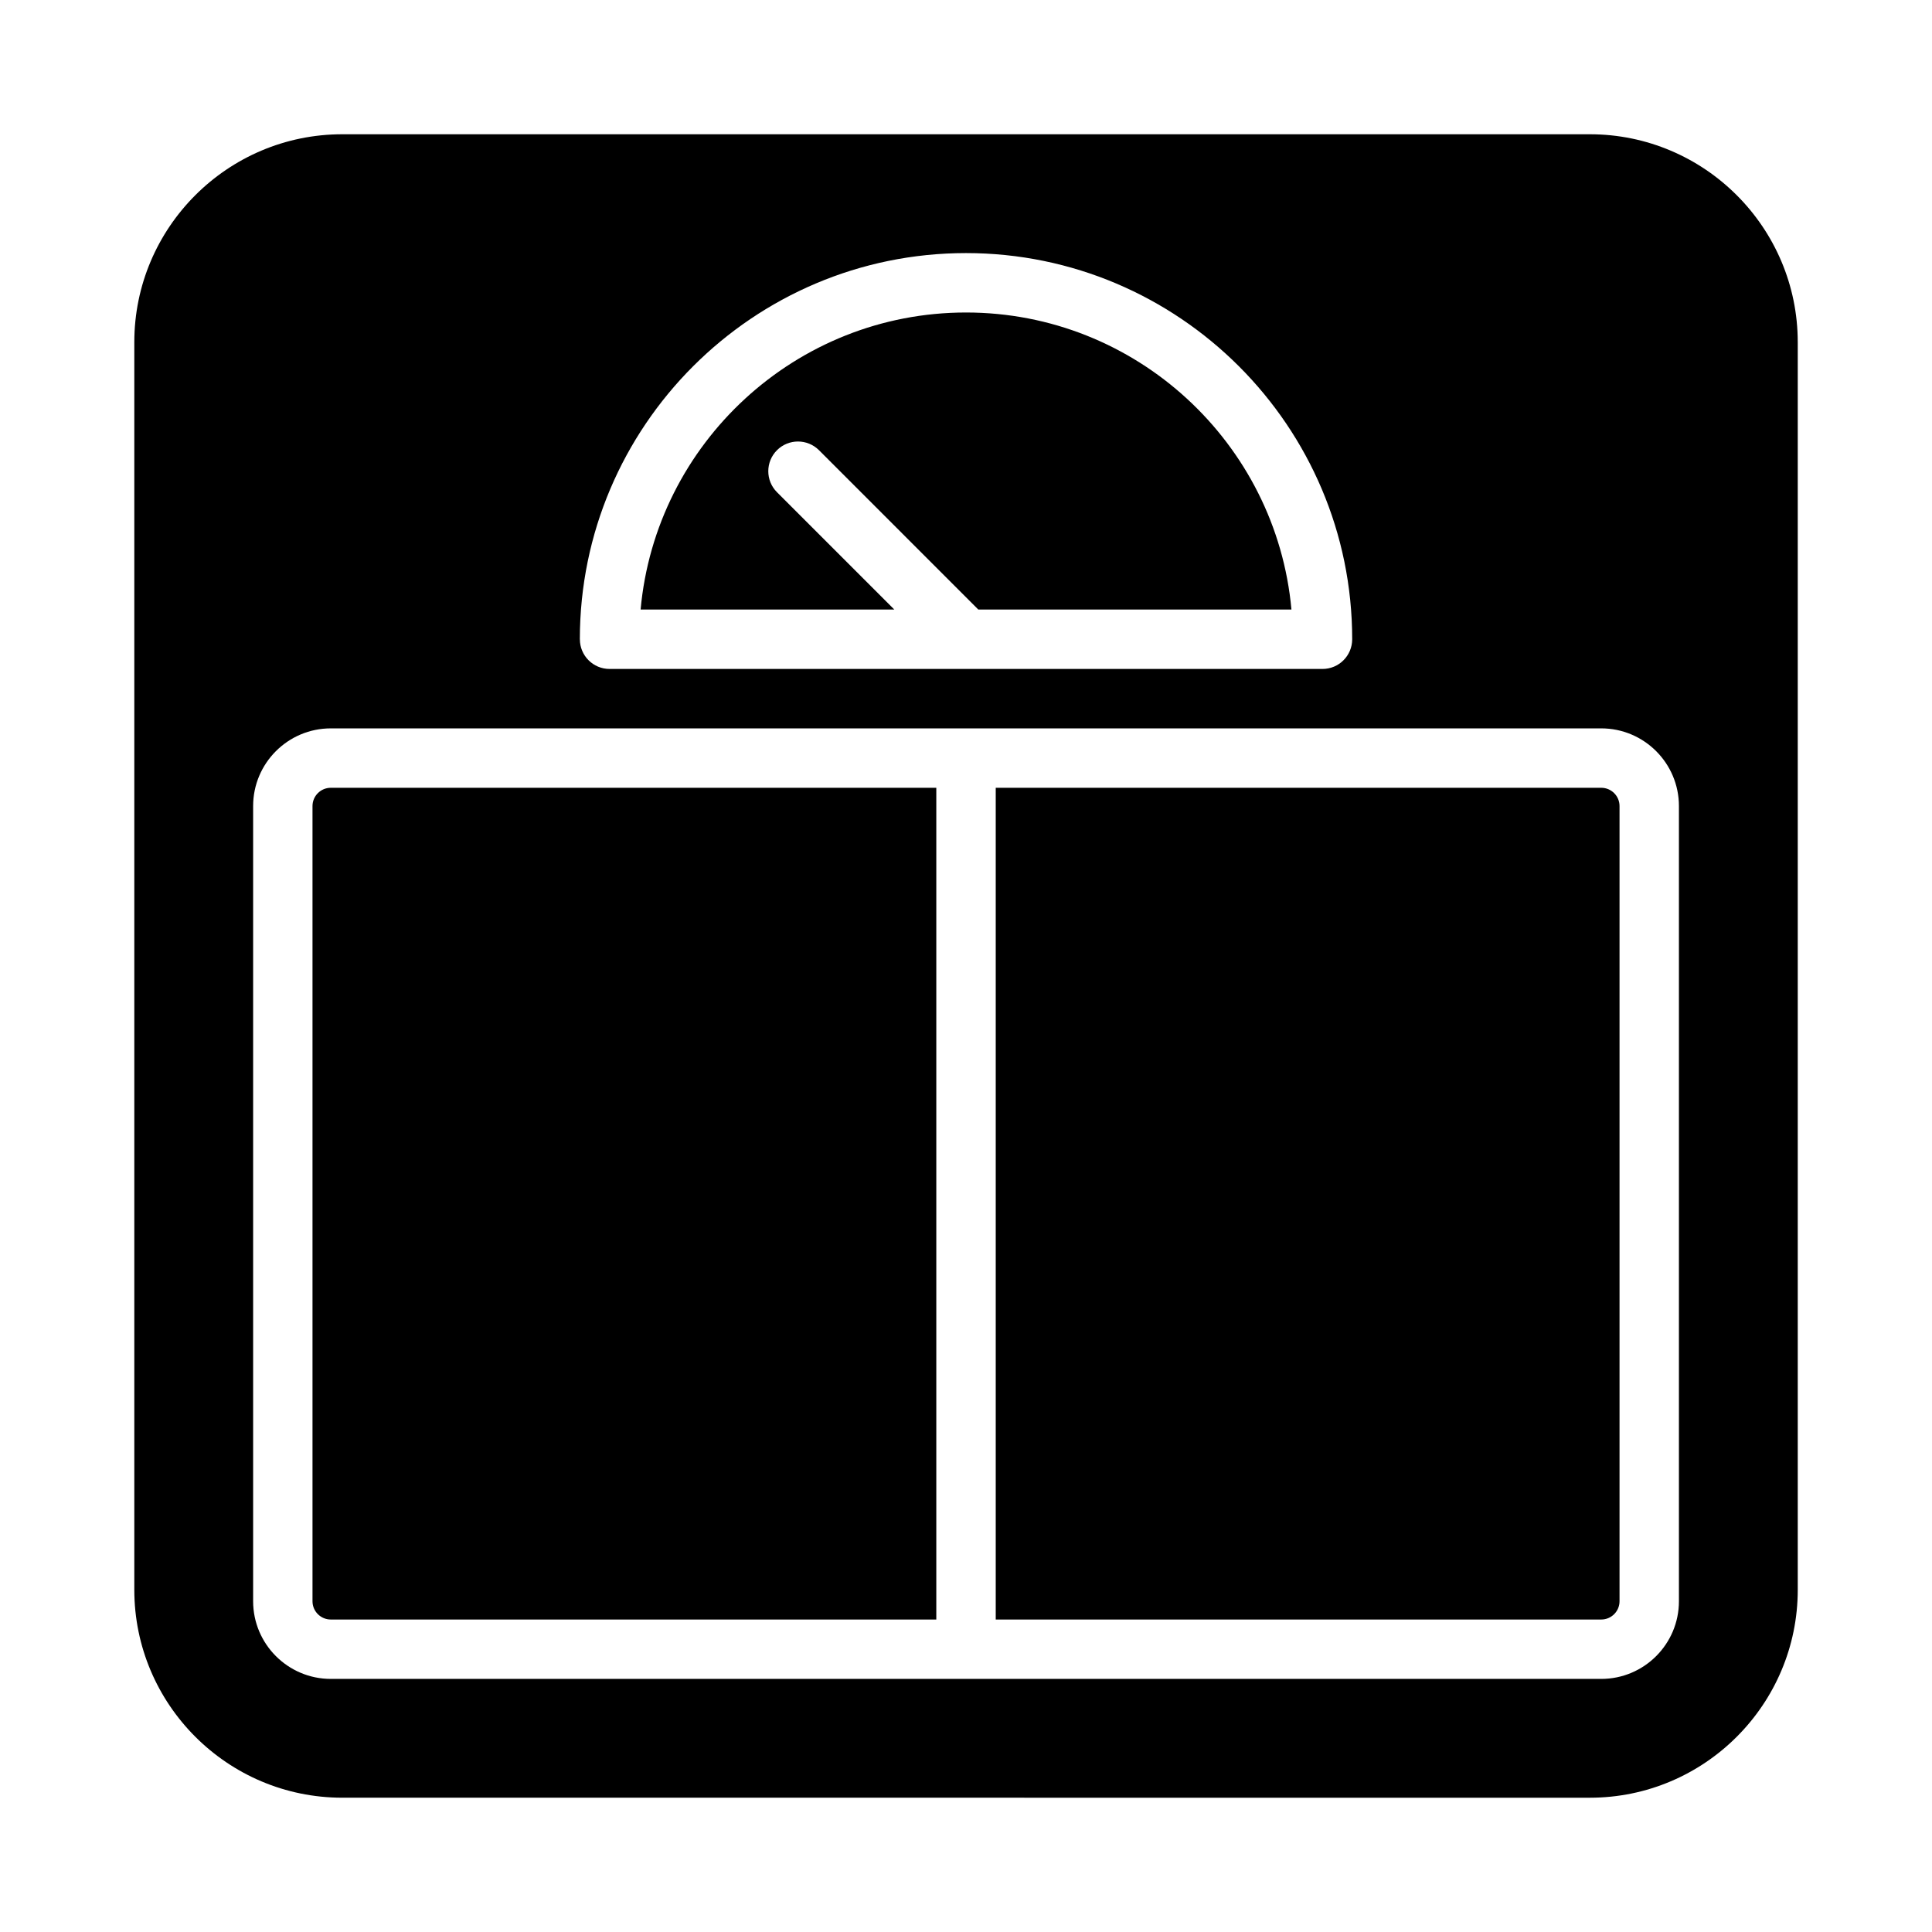 <?xml version="1.0" encoding="UTF-8"?>
<!-- Uploaded to: ICON Repo, www.iconrepo.com, Generator: ICON Repo Mixer Tools -->
<svg fill="#000000" width="800px" height="800px" version="1.1" viewBox="144 144 512 512" xmlns="http://www.w3.org/2000/svg">
 <path d="m231.66 352.77h160.47v220.42h-160.47c-2.672 0-4.844-2.176-4.844-4.844v-210.73c0-2.668 2.172-4.844 4.844-4.844zm118.25-78.328c-3.074-3.074-3.074-8.055 0-11.133 3.074-3.074 8.055-3.074 11.133 0l42.223 42.23h82.98c-3.992-44.074-41.145-78.723-86.238-78.723s-82.25 34.648-86.238 78.719h67.234zm218.44 78.328h-160.47v220.42h160.47c2.672 0 4.844-2.176 4.844-4.844v-210.73c0-2.668-2.172-4.844-4.844-4.844zm52.074-118.08v330.62c0 30.383-24.719 55.105-55.105 55.105l-330.62-0.004c-30.387 0-55.105-24.723-55.105-55.105v-330.62c0-30.383 24.719-55.105 55.105-55.105h330.62c30.383 0 55.102 24.723 55.102 55.105zm-322.75 78.719c0 4.352 3.523 7.871 7.871 7.871h188.93c4.348 0 7.871-3.519 7.871-7.871 0-56.426-45.906-102.34-102.34-102.34-56.434 0-102.34 45.91-102.34 102.34zm291.26 44.203c0-11.355-9.234-20.586-20.586-20.586h-336.68c-11.352 0-20.586 9.23-20.586 20.586v210.73c0 11.355 9.234 20.586 20.586 20.586h336.68c11.352 0 20.586-9.23 20.586-20.586z"/>
</svg>